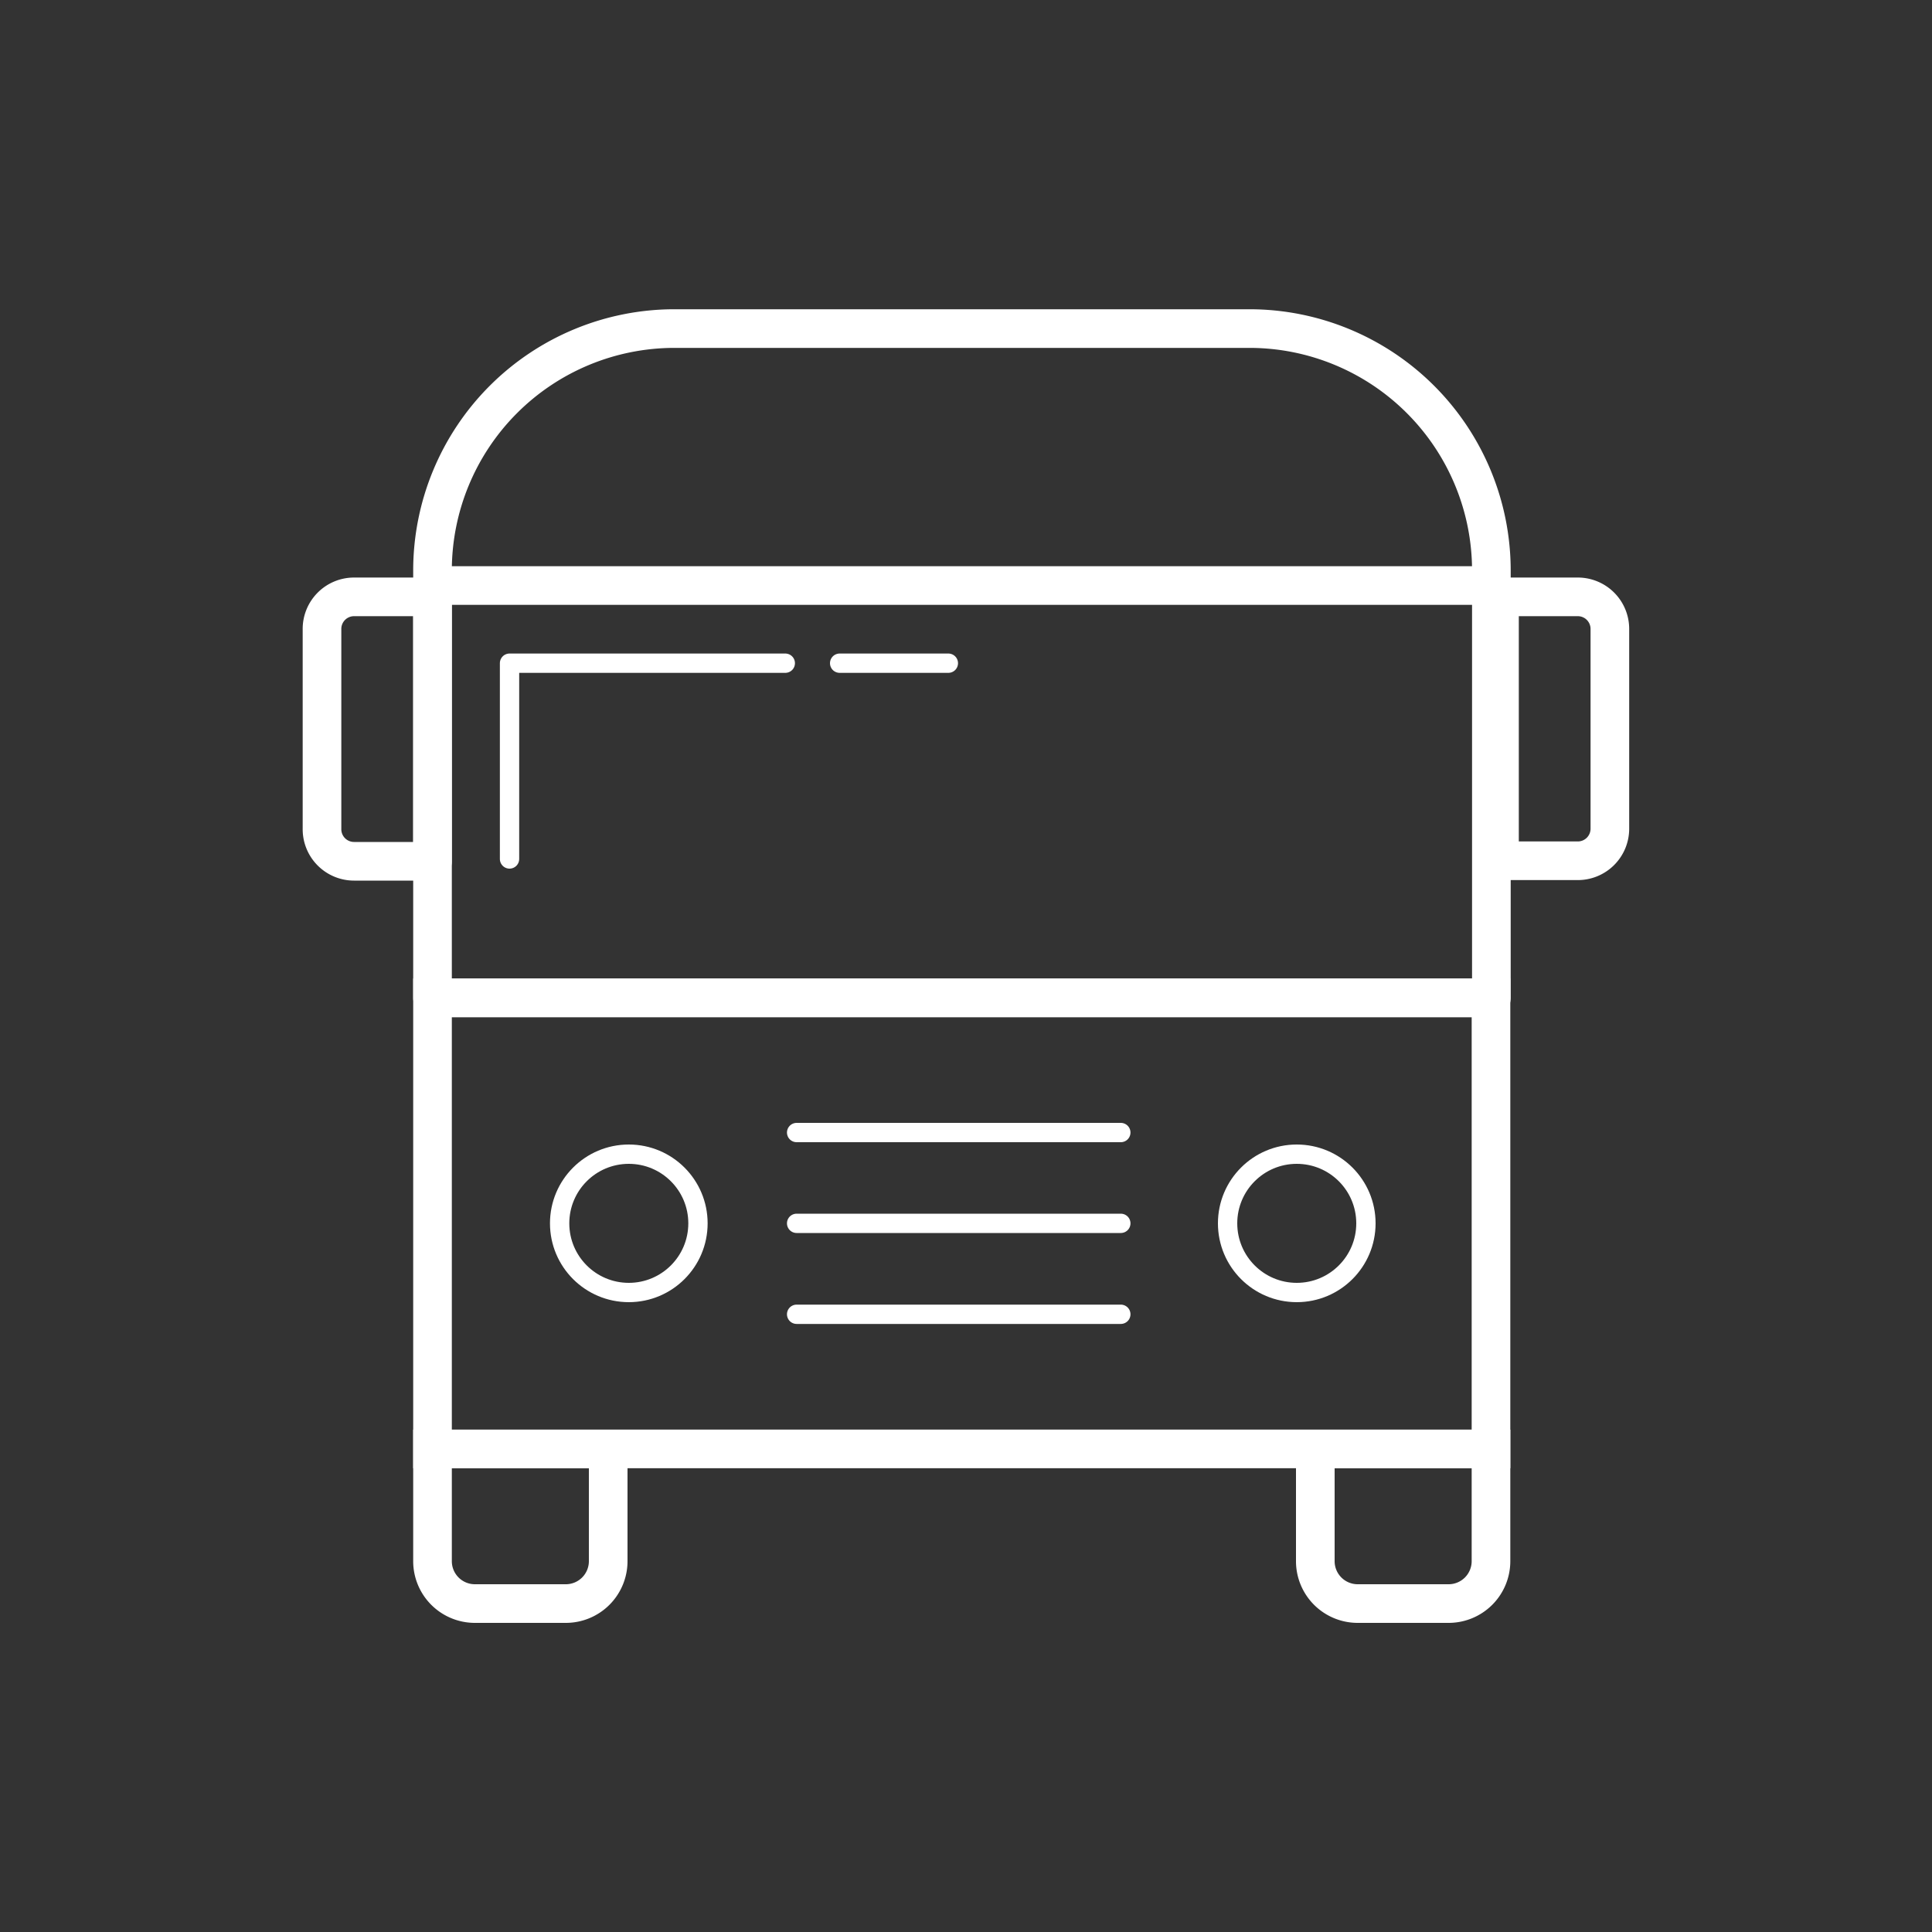 <svg id="Layer_1" data-name="Layer 1" xmlns="http://www.w3.org/2000/svg" viewBox="0 0 150 150"><rect x="0" y="0" width="150" height="150" fill="#333333" stroke="none"/><defs><style>.cls-1,.cls-2,.cls-3,.cls-4{fill:none;stroke:#fff;}.cls-1,.cls-2,.cls-4{stroke-linecap:round;}.cls-1{stroke-miterlimit:10;}.cls-1,.cls-2,.cls-3{stroke-width:3px;}.cls-2,.cls-3,.cls-4{stroke-linejoin:round;}.cls-4{stroke-width:1.5px;}</style></defs><title>transportation-systems</title><rect class="cls-1" x="33.58" y="77.47" width="82.18" height="35.02"/><path class="cls-2" d="M52.36,25.51H97a18.79,18.79,0,0,1,18.79,18.79V77.47a0,0,0,0,1,0,0H33.58a0,0,0,0,1,0,0V44.29A18.79,18.79,0,0,1,52.36,25.51Z"/><line class="cls-3" x1="33.58" y1="45.46" x2="115.76" y2="45.46"/><path class="cls-1" d="M33.58,112.5H47.22a0,0,0,0,1,0,0v8.71a3.29,3.29,0,0,1-3.29,3.29H36.87a3.29,3.29,0,0,1-3.29-3.29V112.5A0,0,0,0,1,33.58,112.5Z"/><path class="cls-1" d="M102.11,112.5h13.65a0,0,0,0,1,0,0v8.71a3.29,3.29,0,0,1-3.29,3.29h-7.06a3.29,3.29,0,0,1-3.29-3.29V112.5A0,0,0,0,1,102.11,112.5Z"/><circle class="cls-4" cx="48.82" cy="94.98" r="5.37"/><circle class="cls-4" cx="100.68" cy="94.98" r="5.37"/><line class="cls-4" x1="61.85" y1="102.04" x2="87.02" y2="102.04"/><line class="cls-4" x1="61.85" y1="94.98" x2="87.02" y2="94.98"/><line class="cls-4" x1="61.85" y1="87.93" x2="87.02" y2="87.93"/><path class="cls-2" d="M19,52.34H39.53a0,0,0,0,1,0,0v6.08A2.49,2.49,0,0,1,37,60.92H21.53A2.49,2.49,0,0,1,19,58.42V52.34A0,0,0,0,1,19,52.34Z" transform="translate(85.92 27.34) rotate(90)"/><path class="cls-2" d="M110.47,52.34H131a0,0,0,0,1,0,0v6.08a2.49,2.49,0,0,1-2.49,2.49H113a2.49,2.49,0,0,1-2.49-2.49V52.34A0,0,0,0,1,110.47,52.34Z" transform="translate(64.08 177.34) rotate(-90)"/><polyline class="cls-4" points="60.97 51.49 39.56 51.49 39.56 66.69"/><line class="cls-4" x1="73.63" y1="51.49" x2="65.19" y2="51.49"/></svg>